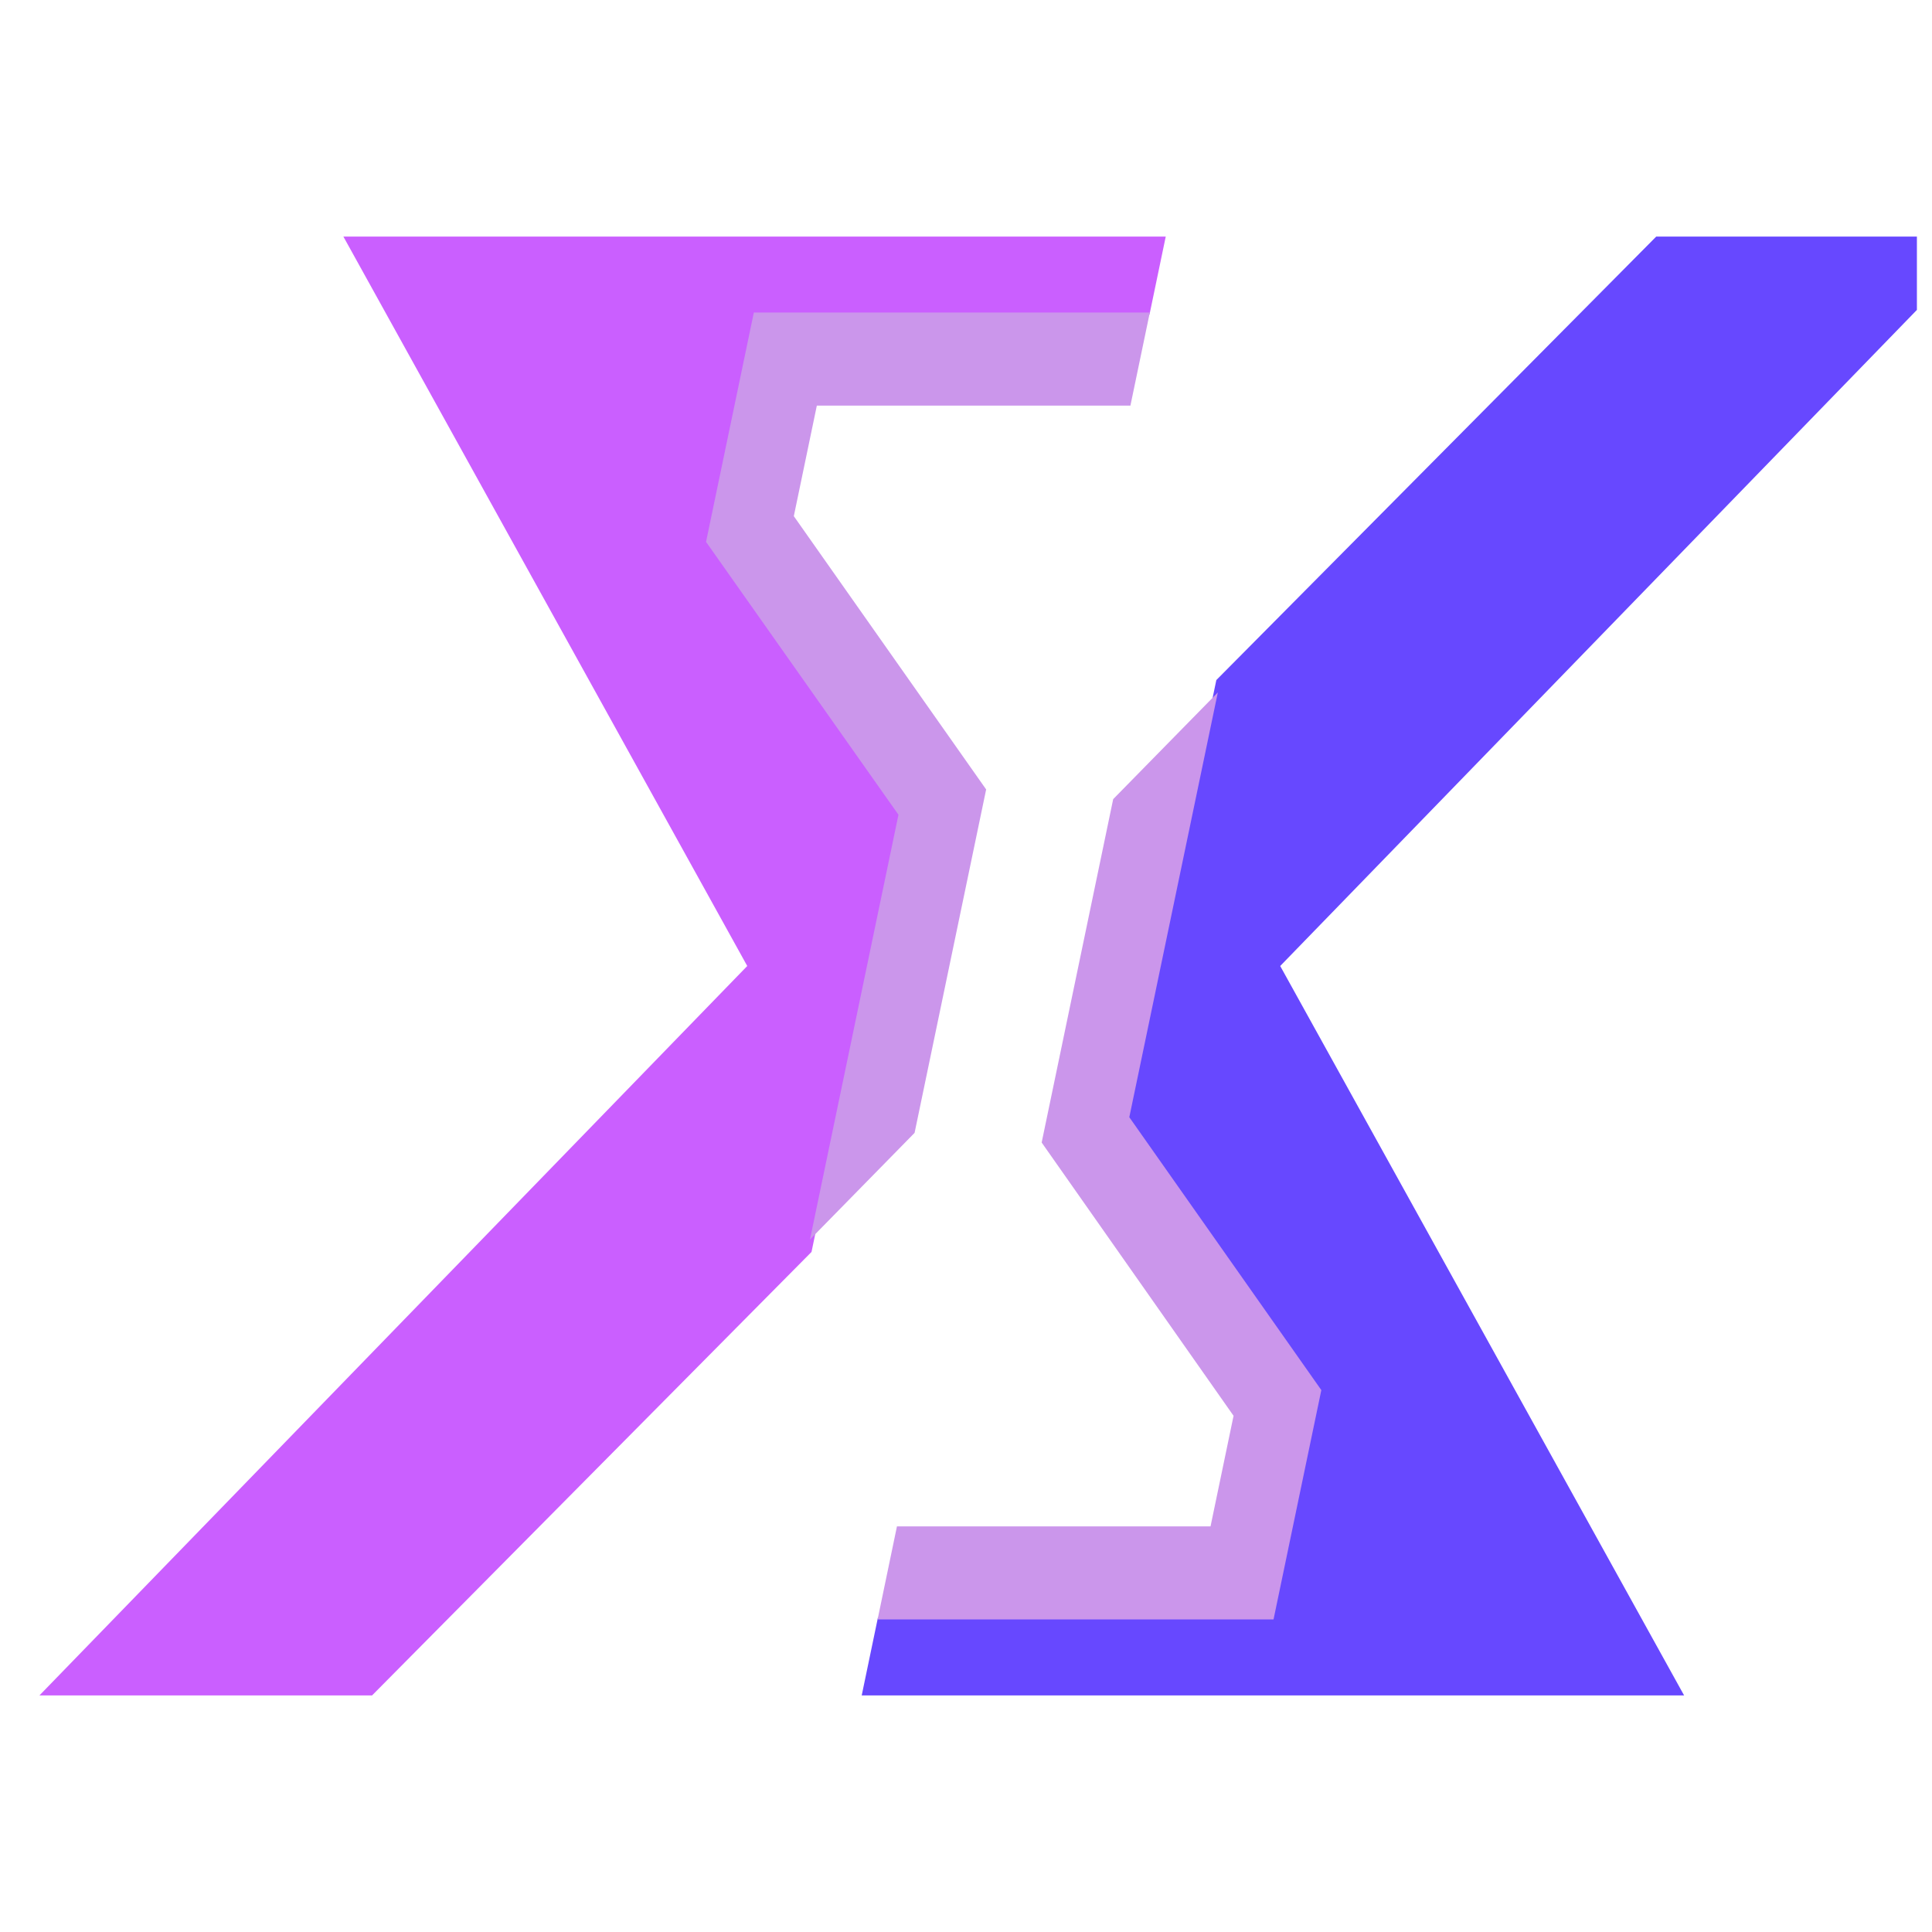<svg width="49" height="49" viewBox="0 0 49 49" fill="none" xmlns="http://www.w3.org/2000/svg">
<g clip-path="url(#clip0_1_1076)">
<path d="M20.582 31.752L22.888 20.686L18.224 13.556L19.386 7.978H29.154L29.566 6H8.709L18.952 24.5L1 43H9.436" fill="#CA5FFF"/>
<path d="M30.849 17.248L28.544 28.314L33.198 35.444L32.035 41.022H22.267L21.855 43H42.713L32.469 24.5L50.422 6H42.006" fill="#6748FF"/>
<path d="M19.119 7.926L17.907 13.743L22.787 20.664L20.543 31.437L23.196 28.732L25.011 20.022L20.133 13.091L20.717 10.287H28.67L29.162 7.926H19.119Z" fill="#CB96EB"/>
<path d="M32.3 41.072L33.512 35.256L28.642 28.335L30.887 17.562L28.233 20.268L26.419 28.977L31.286 35.908L30.702 38.712H22.749L22.258 41.072H32.3Z" fill="#CB96EB"/>
</g>
<defs>
<clipPath id="clip0_1_1076">
<rect width="48" height="48" fill="white" transform="translate(0.617 0.618)"/>
</clipPath>
</defs>
</svg>
